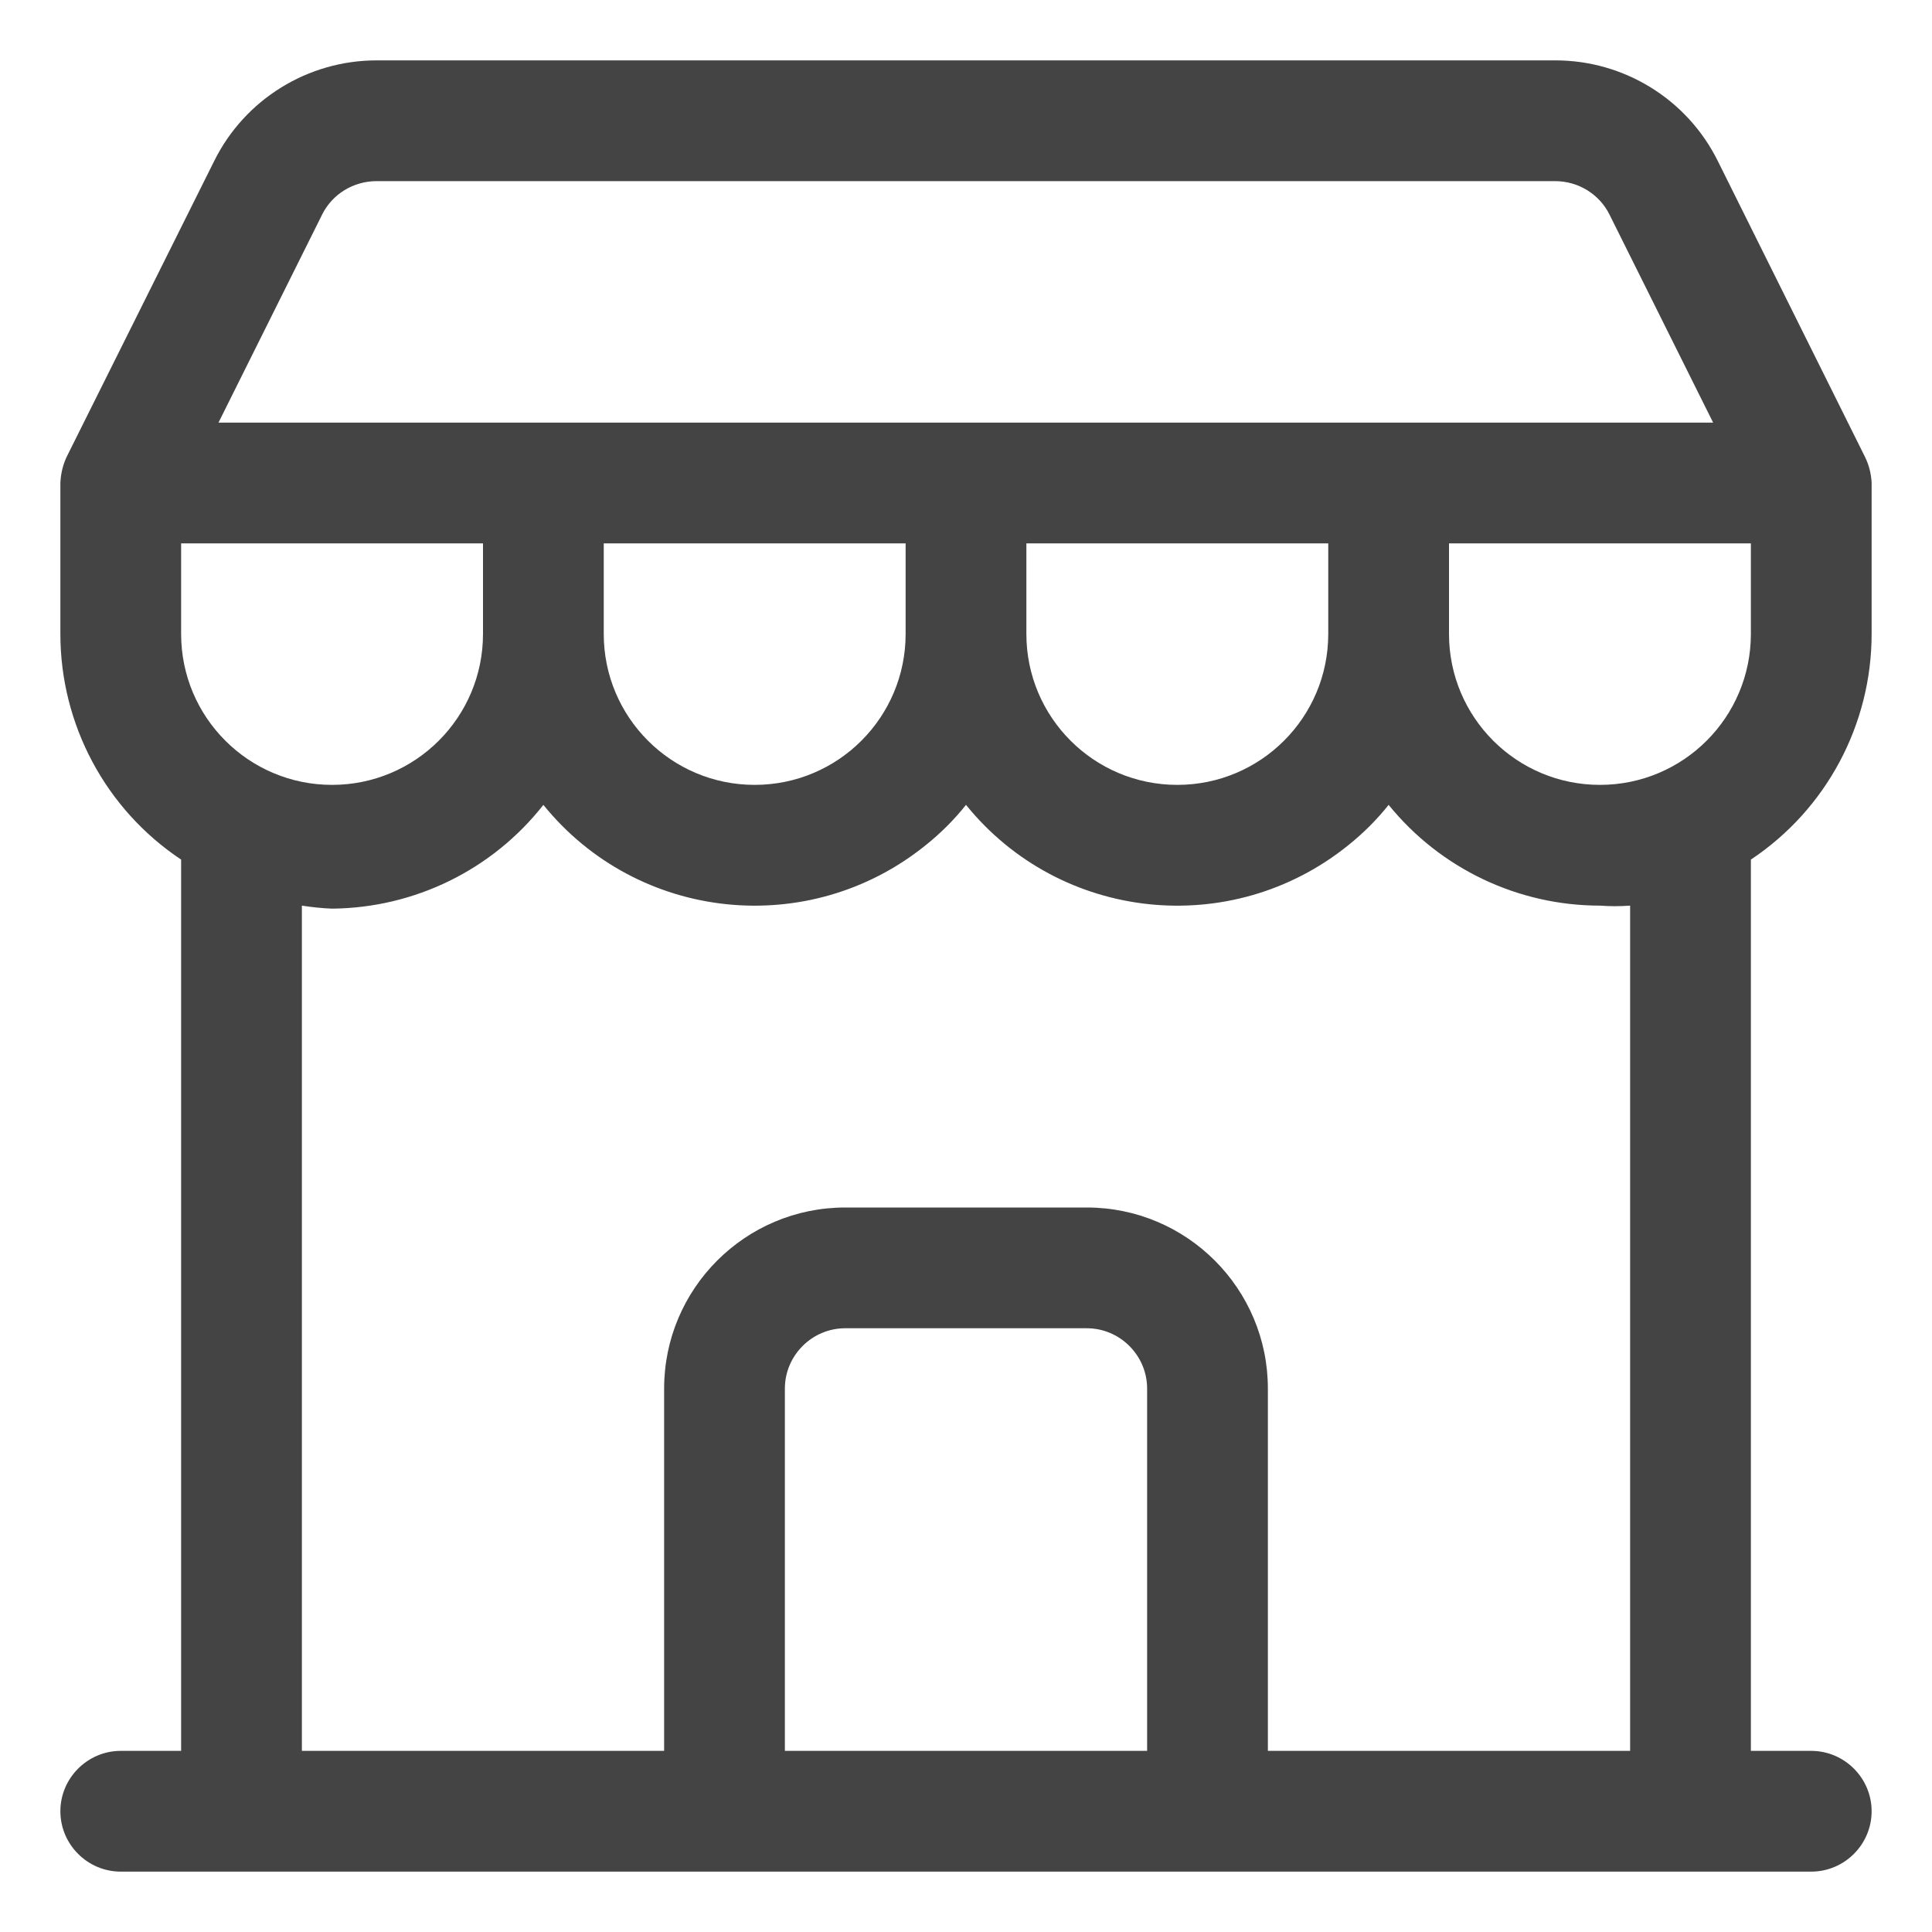 <?xml version="1.0" encoding="utf-8"?>
<!-- Generator: Adobe Illustrator 26.5.0, SVG Export Plug-In . SVG Version: 6.00 Build 0)  -->
<svg version="1.1" id="OBJECT" xmlns="http://www.w3.org/2000/svg" xmlns:xlink="http://www.w3.org/1999/xlink" x="0px" y="0px"
	 viewBox="0 0 512 512" style="enable-background:new 0 0 512 512;" xml:space="preserve">
<style type="text/css">
	.st0{fill:#444444;}
</style>
<path class="st0" d="M496,168v-40c-0.1-2.4-0.7-4.8-1.8-7l-39-78.4c-8.1-16.3-24.8-26.6-43-26.6H99.8c-18.2,0-34.9,10.3-43,26.6
	l-39,78.2c-1.1,2.2-1.7,4.7-1.8,7.2v40c0,24,12,46.5,32,59.8V464H32c-8.8,0-16,7.2-16,16s7.2,16,16,16h448c8.8,0,16-7.2,16-16
	s-7.2-16-16-16h-16V227.8C484,214.5,496,192,496,168z M85.4,56.8c2.7-5.4,8.3-8.8,14.4-8.8h312.3c6.1,0,11.7,3.4,14.4,8.8l27.5,55.2
	H57.9L85.4,56.8z M352,144v24c0,22.1-17.9,40-40,40c-22.1,0-40-17.9-40-40v-24H352z M240,144v24c0,22.1-17.9,40-40,40
	s-40-17.9-40-40v-24H240z M48,168v-24h80v24c0,22.1-17.9,40-40,40S48,190.1,48,168z M304,464h-96v-96c0-8.8,7.2-16,16-16h64
	c8.8,0,16,7.2,16,16V464z M432,464h-96v-96c0-26.5-21.5-48-48-48h-64c-26.5,0-48,21.5-48,48v96H80V240c2.6,0.4,5.3,0.7,8,0.8
	c21.9-0.2,42.5-10.3,56-27.5c25,30.9,70.3,35.7,101.3,10.7c4-3.2,7.6-6.8,10.7-10.7c25,30.9,70.3,35.7,101.3,10.7
	c4-3.2,7.6-6.8,10.7-10.7c13.7,16.9,34.3,26.7,56,26.7c2.7,0.2,5.3,0.2,8,0V464z M424,208c-22.1,0-40-17.9-40-40v-24h80v24
	C464,190.1,446.1,208,424,208z"/>
</svg>
